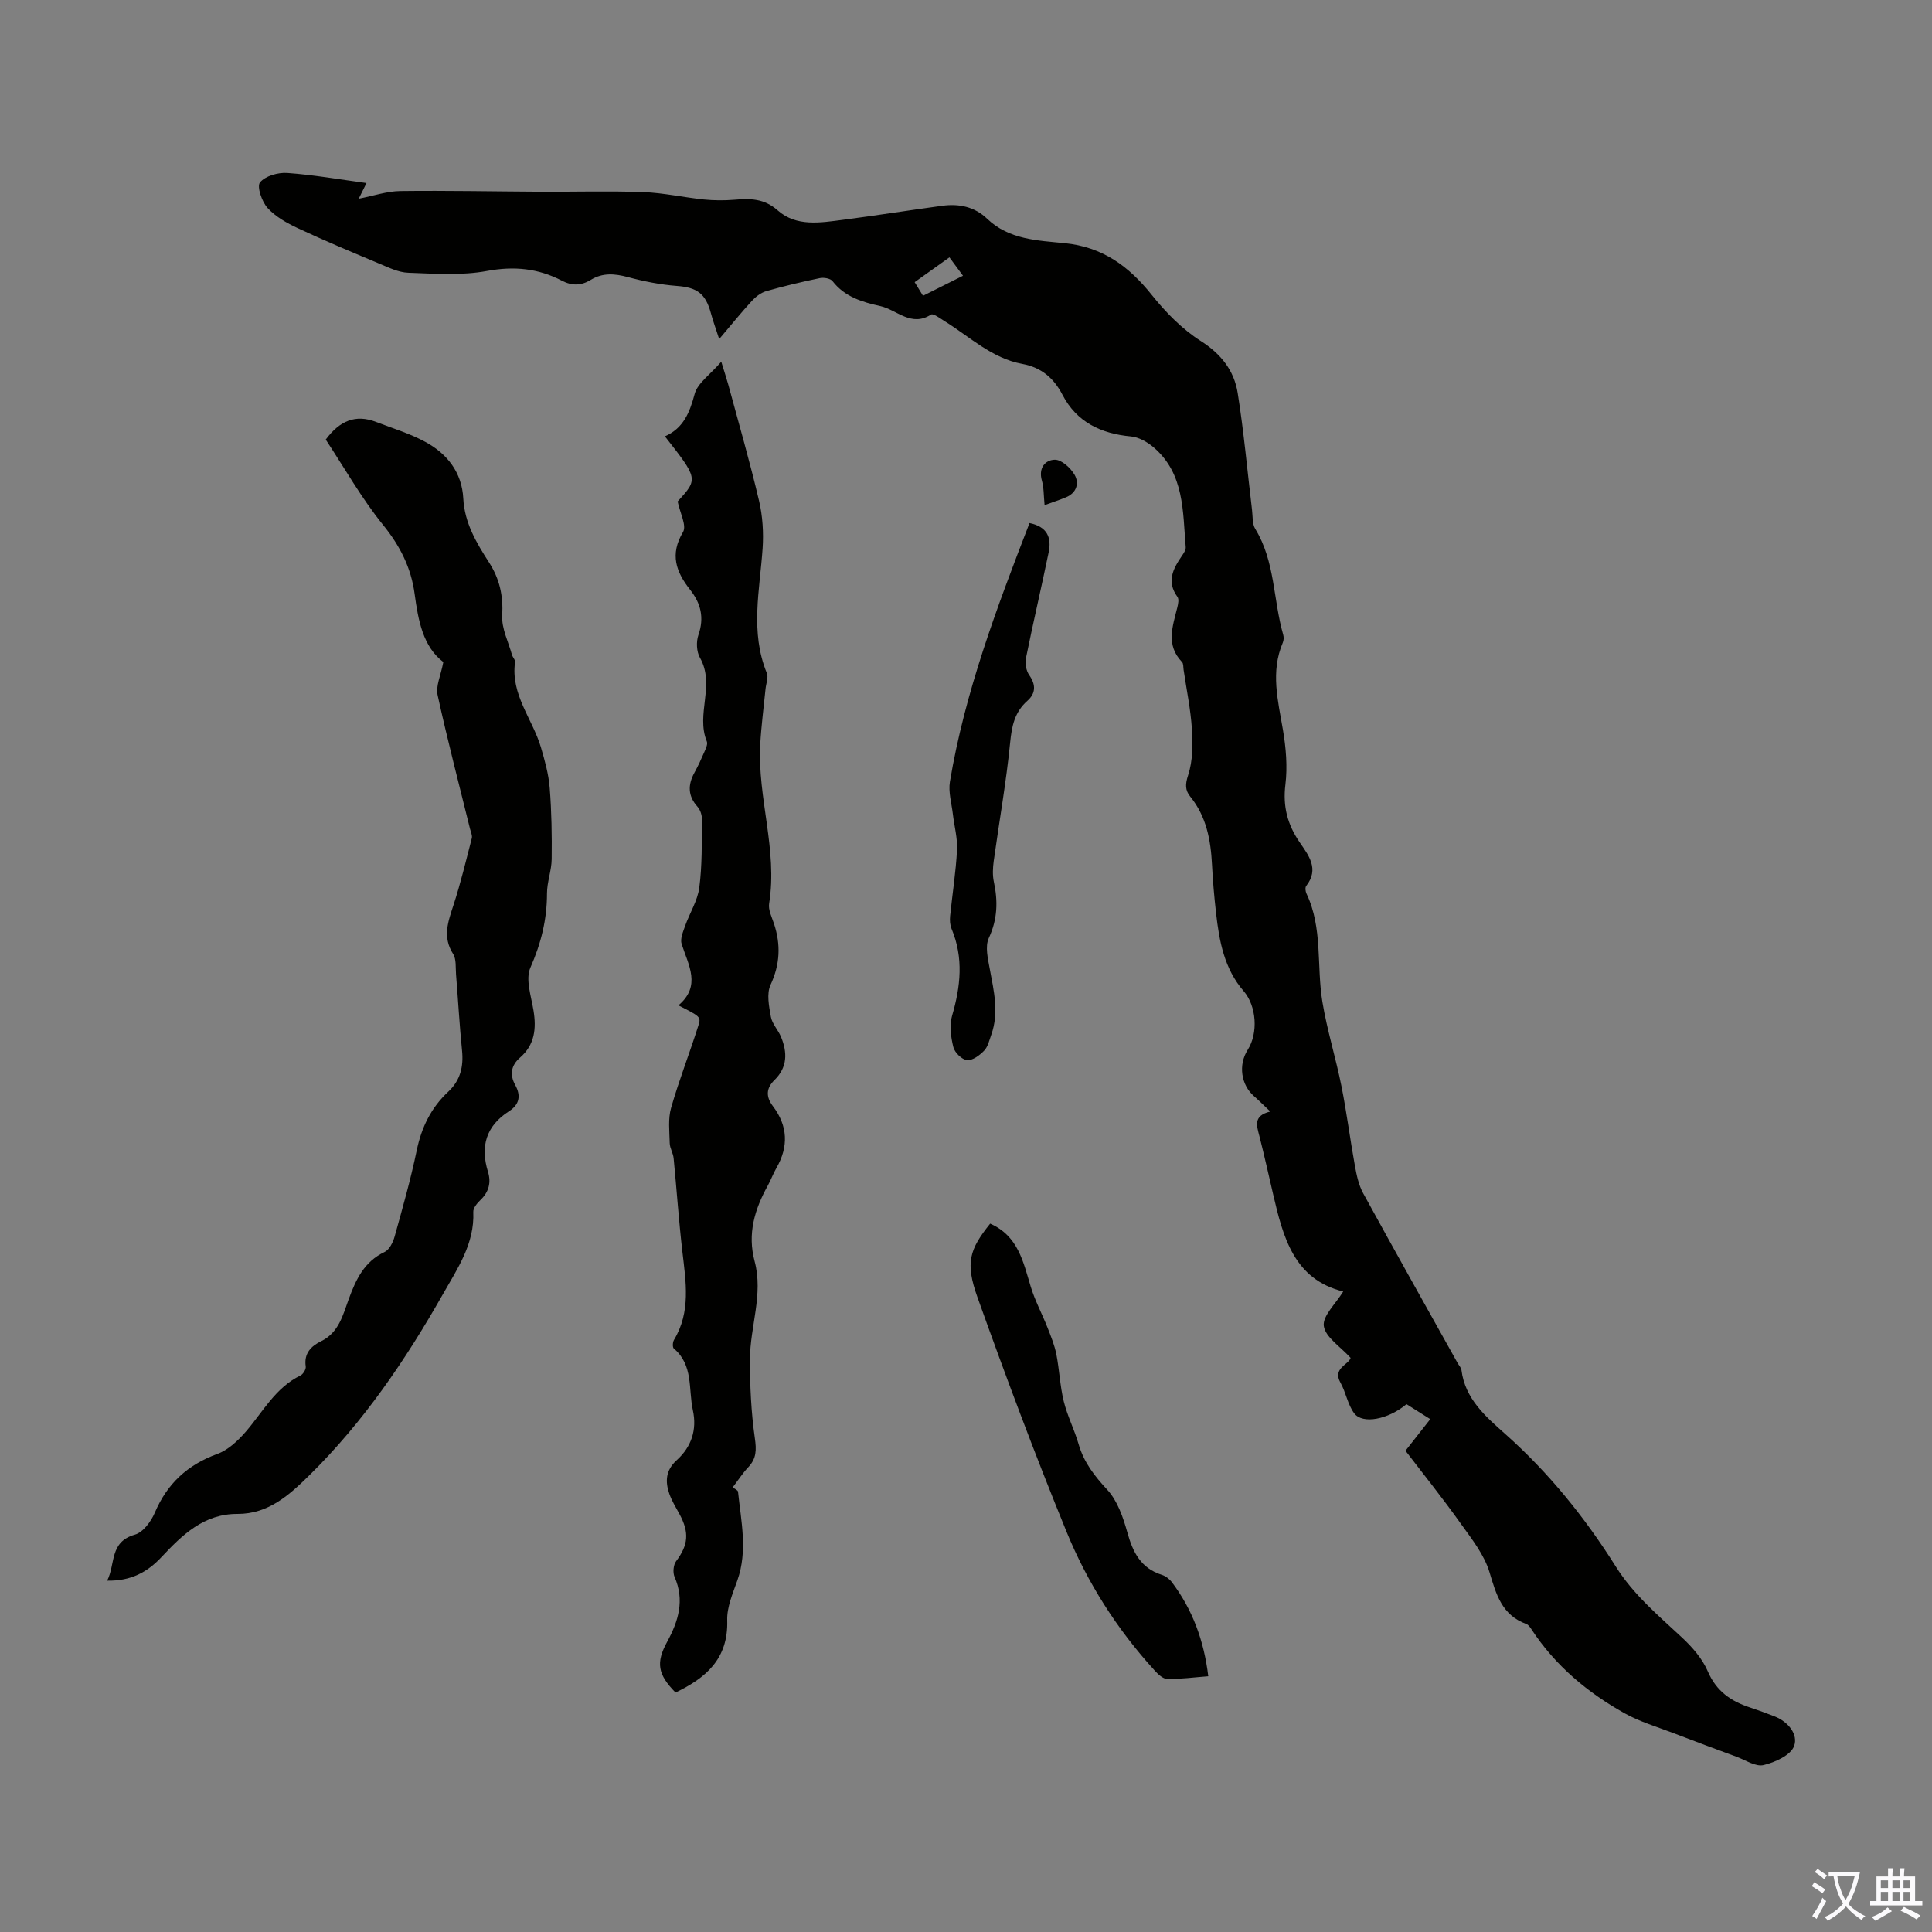 <svg enable-background="new 0 0 400 400" viewBox="0 0 400 400" xmlns="http://www.w3.org/2000/svg"><rect x="0" y="0" width="400" height="400" fill="#808080" stroke="none"/><g fill="#010100"><path d="m290.99 300.36c1.9-2.42 3.51-4.48 5.13-6.54-1.69-1.07-3.38-2.13-4.92-3.1-3.81 3.19-9.1 4.19-10.82 1.9-1.36-1.81-1.72-4.35-2.86-6.37-1.68-2.97 1.7-3.69 2.11-5.11-2.11-2.34-5.23-4.28-5.55-6.6-.29-2.09 2.47-4.61 4.02-7.15-10.19-2.5-12.45-11.24-14.51-20.12-.94-4.03-1.83-8.07-2.85-12.07-.55-2.14-1.33-4.21 2.26-5.07-1.46-1.38-2.37-2.31-3.35-3.16-2.72-2.35-3.31-6.5-1.33-9.61 2.21-3.46 1.84-9.07-.83-12.16-4.03-4.64-5.06-10.35-5.72-16.17-.38-3.33-.67-6.68-.84-10.03-.26-5.1-1.16-9.94-4.49-14.06-1.08-1.33-1.08-2.54-.45-4.45.97-2.96.98-6.36.78-9.54-.26-4.11-1.12-8.19-1.72-12.28-.08-.55-.01-1.28-.33-1.61-3.4-3.52-1.93-7.39-.98-11.26.18-.72.39-1.74.04-2.22-2.31-3.17-.92-5.82.92-8.5.37-.54.84-1.23.79-1.81-.63-7.4-.24-15.2-6.67-20.67-1.28-1.09-3.04-2.09-4.66-2.24-6.21-.57-11.23-2.95-14.18-8.61-1.83-3.51-4.4-5.68-8.34-6.41-6.29-1.16-10.84-5.6-16.03-8.82-.92-.57-2.38-1.69-2.85-1.39-4.12 2.65-7.08-1-10.51-1.76-3.7-.82-7.35-1.89-9.88-5.16-.44-.57-1.8-.8-2.63-.63-3.72.77-7.42 1.65-11.07 2.69-1.09.31-2.17 1.13-2.96 1.98-2.19 2.38-4.22 4.9-6.81 7.95-.68-2.11-1.27-3.7-1.71-5.33-1.12-4.15-2.91-5.36-7.04-5.67-3.41-.26-6.84-.94-10.15-1.83-2.73-.73-5.22-.94-7.7.58-1.95 1.2-3.87 1.26-5.97.16-4.9-2.55-9.9-3.05-15.5-2.01-5.28.98-10.86.56-16.3.37-2.03-.07-4.07-1.08-6.01-1.89-5.65-2.37-11.31-4.74-16.85-7.33-2.27-1.06-4.62-2.38-6.27-4.19-1.18-1.3-2.26-4.44-1.57-5.29 1.08-1.34 3.74-2.1 5.65-1.96 5.54.4 11.03 1.37 16.4 2.09-.61 1.23-1.18 2.37-1.61 3.24 3.08-.6 5.86-1.56 8.65-1.59 9.71-.12 19.43.09 29.15.14 7.05.03 14.11-.18 21.15.08 4.19.16 8.34 1.1 12.52 1.53 2.08.21 4.21.22 6.29.05 3.27-.27 6.15-.3 8.99 2.21 3.85 3.42 8.84 2.55 13.5 1.95 6.87-.89 13.71-1.98 20.57-2.91 3.47-.47 6.69.19 9.31 2.71 4.49 4.31 10.46 4.48 15.98 5.03 7.92.79 13.32 4.77 18.08 10.72 2.88 3.6 6.28 7.08 10.13 9.53 4.24 2.7 6.92 6.14 7.66 10.78 1.28 8.03 2 16.15 2.97 24.23.16 1.31.02 2.85.66 3.89 4.14 6.75 3.7 14.66 5.79 21.91.15.51.13 1.17-.08 1.65-2.57 6.04-1 12.01.03 18.07.63 3.7.96 7.61.51 11.31-.56 4.53.43 8.28 2.94 11.95 1.85 2.7 4.12 5.51 1.37 9.04-.26.33-.16 1.14.05 1.59 3.4 7.13 2.07 14.94 3.29 22.37.97 5.9 2.79 11.65 3.96 17.53 1.09 5.45 1.78 10.99 2.78 16.46.35 1.94.78 3.98 1.71 5.68 6.44 11.76 13.01 23.44 19.55 35.15.27.49.73.95.8 1.46.75 5.97 4.98 9.6 9.05 13.22 9.03 8.02 16.52 17.31 22.91 27.47 3.65 5.8 8.75 10.08 13.66 14.65 2.15 2 4.26 4.41 5.39 7.06 1.78 4.14 4.84 6.19 8.8 7.48 1.7.56 3.37 1.18 5.04 1.83 2.83 1.11 4.91 3.76 4.01 6.15-.71 1.89-3.94 3.35-6.31 3.92-1.63.39-3.73-1.03-5.59-1.72-4.35-1.6-8.7-3.22-13.03-4.88-3.41-1.31-6.97-2.35-10.13-4.11-7.69-4.29-14.34-9.85-19.24-17.3-.3-.46-.67-1.03-1.14-1.2-5.04-1.84-6.22-6.07-7.61-10.7-1.08-3.61-3.65-6.87-5.91-10.02-3.81-5.36-7.93-10.49-11.49-15.15zm-94.42-247.08c-2.56 1.83-4.8 3.43-7.2 5.14.64 1.05 1.13 1.85 1.73 2.82 2.83-1.41 5.47-2.74 8.28-4.15-1-1.35-1.79-2.42-2.81-3.81z"/><path d="m91.79 137.07c-4.2-3.17-5.2-8.59-5.94-14.07-.73-5.47-3.02-9.98-6.55-14.34-4.47-5.52-7.99-11.8-11.86-17.65 2.9-3.91 6.19-5.29 10.43-3.65 3.42 1.32 6.99 2.39 10.19 4.13 4.54 2.46 7.58 6.33 7.86 11.72.26 5.05 2.72 9.18 5.31 13.2 2.22 3.45 2.98 6.92 2.75 11.04-.15 2.66 1.27 5.42 2.02 8.12.14.52.7 1.03.64 1.48-.96 6.74 3.6 11.77 5.35 17.67.81 2.74 1.59 5.56 1.82 8.39.39 4.9.47 9.84.41 14.76-.03 2.38-.97 4.75-.97 7.12 0 5.4-1.23 10.33-3.43 15.33-1.07 2.42.16 5.94.64 8.91.61 3.75.25 7.09-2.79 9.73-1.87 1.62-2.17 3.55-1 5.68 1.23 2.23.86 4.06-1.27 5.42-4.77 3.06-6 7.28-4.36 12.58.67 2.17.18 4.13-1.55 5.79-.69.66-1.54 1.67-1.5 2.49.29 6.59-3.31 11.77-6.3 17.05-7.7 13.56-16.41 26.42-27.6 37.43-4.17 4.11-8.5 8.06-14.91 8.04-6.98-.03-11.44 4.34-15.76 8.95-2.89 3.08-6.27 4.96-11.23 4.87 1.76-3.49.44-8.03 5.74-9.53 1.69-.48 3.34-2.71 4.11-4.52 2.57-6.05 6.78-9.94 12.96-12.19 2.23-.81 4.26-2.73 5.87-4.58 3.56-4.11 6.13-9.12 11.34-11.66.55-.27 1.17-1.28 1.09-1.84-.41-2.73 1.1-4.24 3.2-5.26 3.66-1.79 4.49-5.41 5.7-8.7 1.49-4.07 3.19-7.76 7.44-9.78.98-.47 1.73-1.99 2.06-3.17 1.65-5.92 3.33-11.84 4.58-17.85.99-4.78 2.98-8.86 6.53-12.16 2.51-2.34 3.19-5.19 2.85-8.53-.53-5.23-.81-10.48-1.24-15.73-.12-1.44.09-3.16-.61-4.26-2.25-3.53-1.02-6.73.1-10.17 1.47-4.52 2.58-9.16 3.77-13.78.15-.57-.2-1.28-.36-1.92-2.27-9.22-4.68-18.41-6.71-27.69-.43-1.87.64-4.04 1.18-6.87z"/><path d="m139.86 350.42c-3.7-3.76-4.09-6.18-1.73-10.51 2.33-4.27 3.65-8.6 1.53-13.43-.39-.89-.25-2.47.31-3.23 2.52-3.36 2.8-5.92.7-9.79-.74-1.37-1.58-2.72-2.09-4.17-.89-2.57-.77-4.9 1.53-6.98 3.02-2.73 4.23-6.25 3.34-10.34-.95-4.36.13-9.34-3.94-12.77-.3-.25-.25-1.32.03-1.78 3.52-5.83 2.46-12.03 1.74-18.28-.75-6.43-1.18-12.89-1.81-19.33-.1-1.06-.78-2.08-.81-3.12-.06-2.46-.37-5.06.29-7.35 1.65-5.76 3.86-11.36 5.66-17.08.56-1.76.29-1.85-4.15-4.11 4.77-4.03 2.08-8.31.67-12.69-.35-1.07.29-2.54.71-3.74.94-2.67 2.58-5.21 2.94-7.94.61-4.63.5-9.36.56-14.05.01-.9-.32-2.02-.9-2.67-2.04-2.26-2.05-4.55-.67-7.08.75-1.37 1.41-2.79 2.03-4.23.3-.71.78-1.66.54-2.24-2.32-5.63 1.78-11.74-1.43-17.35-.71-1.25-.79-3.31-.31-4.7 1.24-3.57.51-6.54-1.72-9.36-2.91-3.68-4.24-7.32-1.47-11.95.8-1.33-.64-3.99-1.11-6.33 4.26-4.66 4.25-4.69-2.64-13.48 3.84-1.68 5.13-4.92 6.16-8.77.6-2.25 3.19-3.98 5.51-6.68.72 2.35 1.13 3.57 1.47 4.81 2.16 7.98 4.46 15.93 6.35 23.97.75 3.18.96 6.61.74 9.88-.59 8.64-2.62 17.28.87 25.8.37.9-.15 2.15-.26 3.25-.38 3.83-.89 7.66-1.1 11.51-.6 11.05 3.63 21.83 1.84 32.97-.21 1.3.56 2.8 1.01 4.17 1.43 4.33 1.26 8.4-.72 12.66-.84 1.82-.32 4.43.07 6.6.26 1.46 1.5 2.72 2.1 4.16 1.34 3.23 1.35 6.31-1.37 8.96-1.71 1.67-1.79 3.43-.32 5.37 3.11 4.09 3.29 8.39.73 12.84-.67 1.16-1.12 2.44-1.77 3.61-2.73 4.92-4.26 9.98-2.73 15.7 1.83 6.84-.96 13.52-.97 20.3-.01 5.44.24 10.92 1.01 16.29.35 2.44.35 4.22-1.35 6.02-1.15 1.21-2.06 2.64-3.23 4.17.41.33 1.06.59 1.1.91.63 6.11 2.03 12.21-.13 18.34-.95 2.7-2.2 5.56-2.11 8.31.24 7.96-4.42 11.92-10.7 14.93z"/><path d="m205 253.34c5.81 2.55 6.84 7.91 8.4 13.05.88 2.91 2.36 5.64 3.48 8.49.71 1.81 1.46 3.64 1.83 5.53.63 3.22.75 6.55 1.53 9.73.74 3.02 2.21 5.86 3.07 8.85 1.09 3.77 3.28 6.58 5.93 9.44 2.12 2.29 3.29 5.71 4.16 8.83 1.14 4.11 2.78 7.41 7.13 8.79.8.25 1.61.88 2.12 1.56 4.24 5.65 6.61 12.03 7.51 19.44-3.04.23-5.78.61-8.51.56-.89-.02-1.91-.99-2.61-1.77-7.77-8.51-13.91-18.16-18.24-28.75-6.55-16.01-12.61-32.22-18.43-48.51-2.56-7.15-1.64-9.92 2.63-15.24z"/><path d="m213.15 108.29c3.76.77 4.58 3.1 3.96 6.08-1.51 7.31-3.22 14.57-4.7 21.89-.22 1.1.04 2.6.67 3.5 1.42 2.02 1.37 3.79-.38 5.34-2.64 2.34-3.22 5.21-3.56 8.63-.81 8.21-2.27 16.36-3.4 24.54-.19 1.4-.27 2.91.02 4.27.87 4.03.78 7.78-1.04 11.68-.81 1.74-.18 4.32.21 6.43.84 4.52 1.93 9 .31 13.56-.41 1.15-.7 2.5-1.49 3.32-.92.96-2.4 2.06-3.53 1.96-1.06-.1-2.55-1.56-2.83-2.67-.52-2.08-.86-4.5-.28-6.49 1.78-6.09 2.42-12.02-.1-18.04-.33-.78-.38-1.76-.3-2.61.46-4.56 1.19-9.1 1.43-13.68.13-2.46-.57-4.96-.86-7.45-.26-2.23-.96-4.56-.61-6.7 3.09-18.51 9.67-35.95 16.48-53.56z"/><path d="m216.27 104.58c-.2-2.02-.14-3.62-.56-5.08-.75-2.6.69-4.29 2.69-4.32 1.38-.02 3.26 1.7 4.08 3.12 1 1.74.43 3.73-1.76 4.65-1.31.55-2.68.98-4.45 1.63z"/></g><path d="m377.9 391.2c-.2.3-.4.5-.6.8-.7-.6-1.4-1-2.2-1.5.2-.3.4-.5.5-.8.6.4 1.4.8 2.3 1.5zm-1.8 6.1c-.2-.2-.5-.4-.9-.6.4-.6.8-1.2 1.2-1.9s.7-1.3.9-1.9c.3.3.5.5.8.7-.7 1.3-1.4 2.6-2 3.7zm2.2-9c-.3.3-.5.5-.6.8-.6-.6-1.3-1.1-2-1.5.3-.3.5-.5.6-.7.6.5 1.3.9 2 1.4zm.3.2v-.9h2 4.5c-.3 1.3-.6 2.5-1 3.6s-.9 2.1-1.4 3c.4.5 1 1 1.6 1.4s1.2.8 1.9 1.1c-.3.2-.5.4-.8.8-.4-.3-1-.7-1.6-1.2s-1.2-1.1-1.6-1.6c-.5.6-1.1 1.1-1.7 1.6s-1.4.9-2.1 1.4c-.1-.3-.3-.5-.7-.8.6-.2 1.2-.5 1.9-1s1.4-1.1 2-1.8c-.5-.8-.9-1.6-1.2-2.5s-.6-2-.8-3.2c-.4.1-.7.1-1 .1zm2.5 2.7c.3 1 .7 1.7 1 2.2.3-.5.6-1.1 1-2s.6-1.9.9-3h-3.2-.4c.1.9.3 1.8.7 2.8z" fill="#fbfafc"/><path d="m396.5 388.5v1.5 3.6h1.5v.9c-.4 0-1 0-1.7 0h-7.9c-.5 0-.9 0-1.2 0v-.9h1.3v-3.5c0-.7 0-1.2 0-1.6h2.4c0-.8 0-1.4 0-1.7h1c0 .3-.1.8-.1 1.7h1.5c0-.8 0-1.4 0-1.7h1c0 .3-.1.9-.1 1.7zm-8.2 9.2c-.2-.3-.5-.5-.8-.8.8-.3 1.4-.6 1.9-.9s1-.7 1.4-1.1c.3.3.6.5.9.8-1.6 1-2.8 1.6-3.4 2zm2.6-6.8v-1.6h-1.5v1.6zm0 2.7v-1.9h-1.5v1.9zm2.4-2.7v-1.6h-1.5v1.6zm0 2.7v-1.9h-1.5v1.9zm.2 2 .7-.8c.4.2.9.5 1.6.8s1.3.7 1.8 1c-.3.3-.5.5-.8.8-.4-.3-1.5-1-3.3-1.8zm2-4.7v-1.6h-1.4v1.6zm0 2.7v-1.9h-1.4v1.9z" fill="#fbfafc"/></svg>